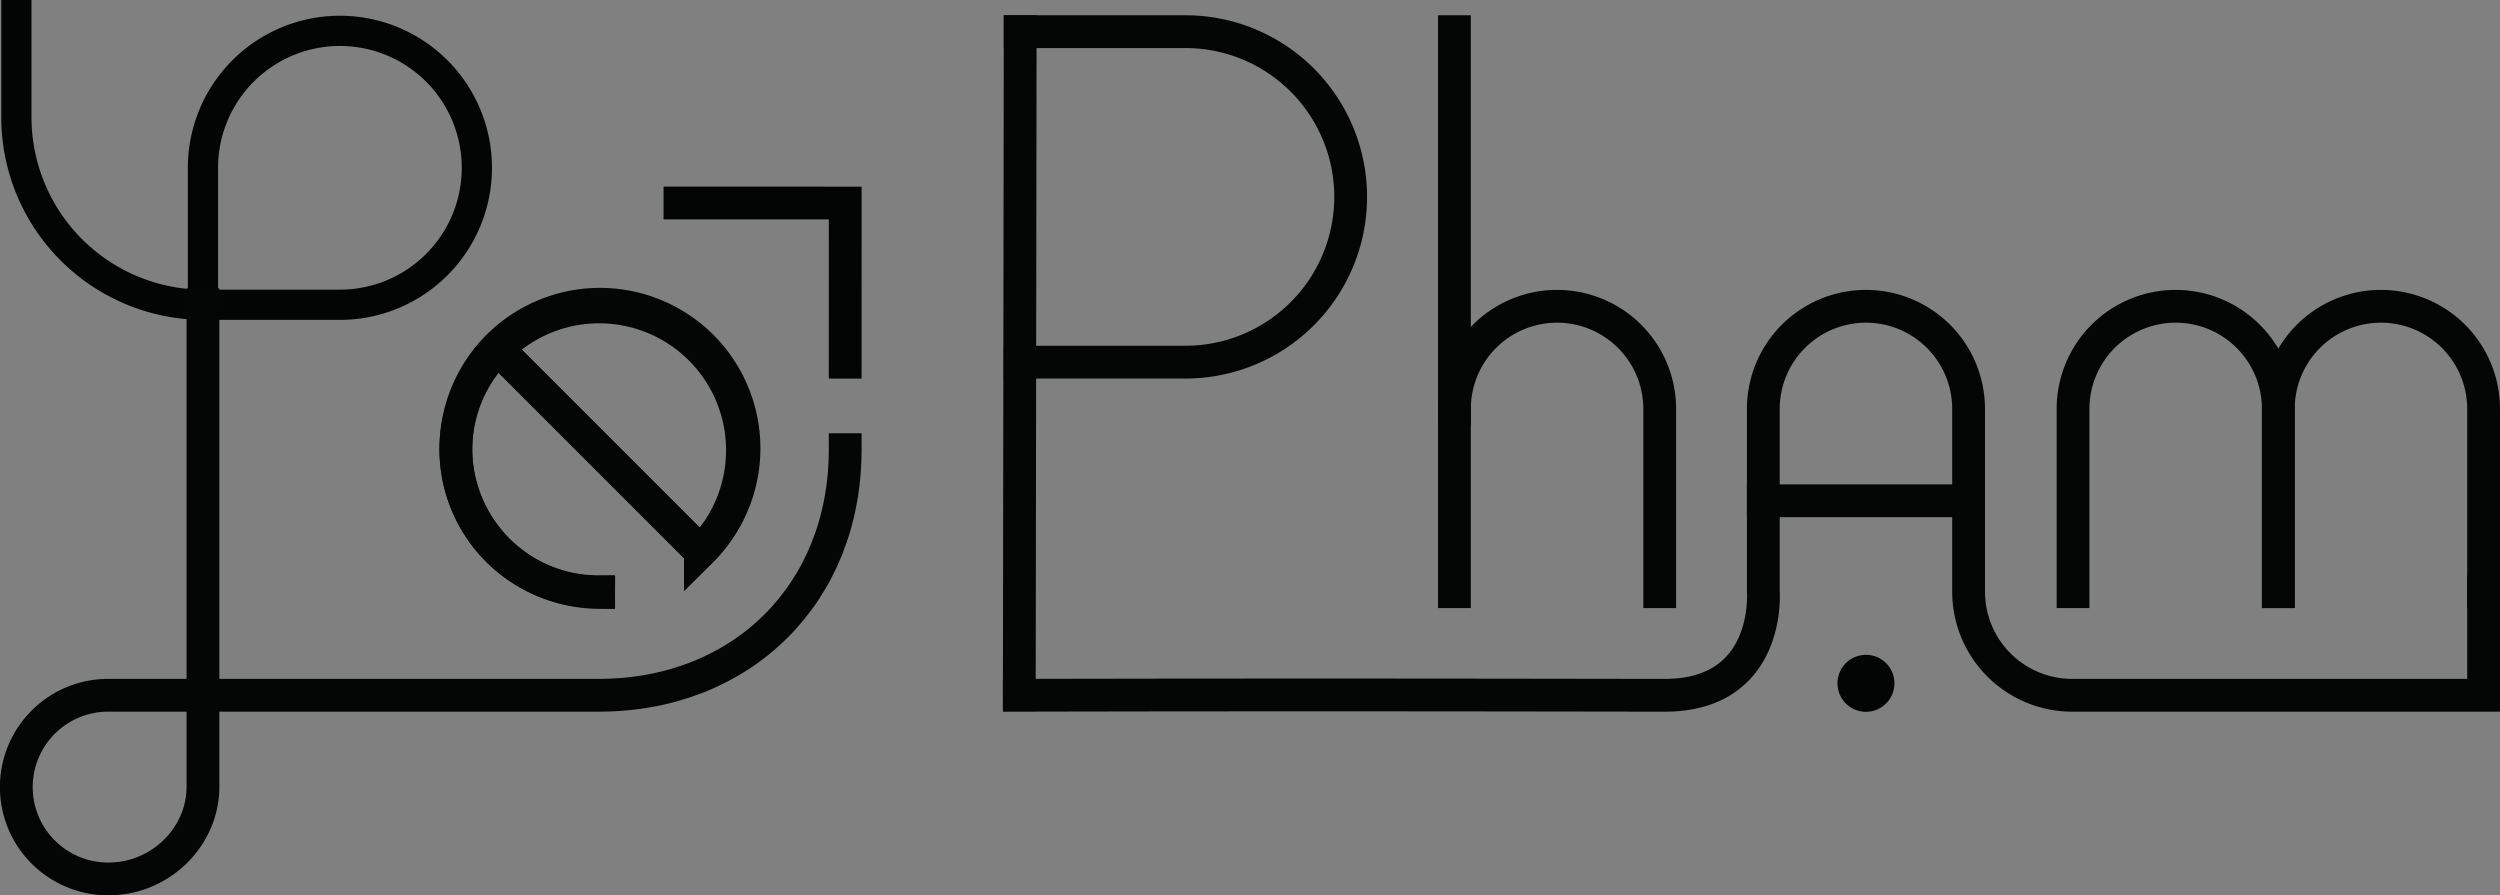 <svg xmlns="http://www.w3.org/2000/svg" width="729.245" height="261.163" viewBox="0 0 729.245 261.163"><rect x="0" y="0" width="729.245" height="261.163" fill="#808080" stroke="none"/><g id="Layer_1" data-name="Layer 1" transform="translate(-142.753 -147.965)"><line id="Line_13" data-name="Line 13" y2="163.359" transform="translate(567.008 157.197)" fill="none" stroke="#040505" stroke-linecap="square" stroke-width="9.565"></line><path id="Path_29" data-name="Path 29" d="M807.336,237.31" fill="rgba(0,0,0,0)" stroke="#040505" stroke-linecap="square" stroke-width="9.565"></path><path id="Path_30" data-name="Path 30" d="M807.336,320.556" fill="rgba(0,0,0,0)" stroke="#040505" stroke-linecap="square" stroke-width="9.565"></path><line id="Line_14" data-name="Line 14" x2="59.879" transform="translate(657.11 294.043)" fill="none" stroke="#040505" stroke-linecap="square" stroke-width="9.565"></line><path id="Path_31" data-name="Path 31" d="M287.865,249.629l30.45,30.451,28.771,28.77a42.028,42.028,0,1,0-29.716,11.928" fill="rgba(0,0,0,0)" stroke="#040505" stroke-linecap="square" stroke-width="9.565"></path><path id="Path_32" data-name="Path 32" d="M201.956,350.775v26.643c0,14.871-12.622,26.928-27.494,26.928a26.786,26.786,0,1,1,0-53.571h27.494" fill="rgba(0,0,0,0)" stroke="#040505" stroke-linecap="square" stroke-width="9.565"></path><path id="Path_33" data-name="Path 33" d="M201.956,236.863v-40.1a39.95,39.95,0,1,1,39.867,40.1H201.956a54.724,54.724,0,0,1-54.421-54.439v-30.05" fill="rgba(0,0,0,0)" stroke="#030504" stroke-linecap="square" stroke-miterlimit="10" stroke-width="8.818"></path><path id="Path_34" data-name="Path 34" d="M341.092,207.18l48.211.009-.009,46.438" fill="rgba(0,0,0,0)" stroke="#030504" stroke-linecap="square" stroke-miterlimit="10" stroke-width="9.565"></path><path id="Path_35" data-name="Path 35" d="M389.294,279.135c0,41.888-30.036,71.641-71.924,71.641H201.956V236.863" fill="rgba(0,0,0,0)" stroke="#040505" stroke-linecap="square" stroke-width="9.565"></path><path id="Path_36" data-name="Path 36" d="M287.865,249.629l30.45,30.451,28.771,28.77a41.8,41.8,0,1,0-71.359-29.715,41.454,41.454,0,0,0,41.643,41.421" fill="rgba(0,0,0,0)" stroke="#040505" stroke-linecap="square" stroke-width="9.565"></path><path id="Path_37" data-name="Path 37" d="M440.084,350.246h0L440.34,157.2" fill="rgba(0,0,0,0)" stroke="#040505" stroke-linecap="square" stroke-width="9.565"></path><path id="Path_38" data-name="Path 38" d="M626.887,320.556h0V267.25a29.94,29.94,0,0,0-29.94-29.94h0a29.939,29.939,0,0,0-29.939,29.939" fill="rgba(0,0,0,0)" stroke="#040505" stroke-linecap="square" stroke-width="9.565"></path><path id="Path_39" data-name="Path 39" d="M807.336,320.556h0V267.25a29.94,29.94,0,0,0-29.94-29.94h0a29.94,29.94,0,0,0-29.94,29.939v53.307" fill="rgba(0,0,0,0)" stroke="#040505" stroke-linecap="square" stroke-width="9.565"></path><path id="Path_40" data-name="Path 40" d="M867.215,320.556h0V267.25a29.94,29.94,0,0,0-29.94-29.94h0a29.939,29.939,0,0,0-29.939,29.939v53.307" fill="rgba(0,0,0,0)" stroke="#040505" stroke-linecap="square" stroke-width="9.565"></path><path id="Path_41" data-name="Path 41" d="M867.214,320.556v30.22H747.209a30.22,30.22,0,0,1-30.22-30.22h0V267.25a29.939,29.939,0,0,0-29.94-29.94h0a29.939,29.939,0,0,0-29.939,29.939v53.307s2.317,30.22-28.746,30.22c-17.222,0-95.584-.219-188.28,0" fill="rgba(0,0,0,0)" stroke="#040505" stroke-linecap="square" stroke-width="9.565"></path><path id="Path_42" data-name="Path 42" d="M440.34,253.6h48.2a48.2,48.2,0,0,0,0-96.4h-48.2" fill="rgba(0,0,0,0)" stroke="#040505" stroke-linecap="square" stroke-width="9.565"></path><path id="Path_43" data-name="Path 43" d="M318.315,280.08" fill="#fff" stroke="#1a1818" stroke-linecap="square" stroke-miterlimit="10" stroke-width="1"></path><g id="Group_19" data-name="Group 19"><circle id="Ellipse_2" data-name="Ellipse 2" cx="4.188" cy="4.188" r="4.188" transform="translate(682.861 343.103)" fill="#040504"></circle><path id="Path_44" data-name="Path 44" d="M687.05,355.6a8.31,8.31,0,1,1,8.309-8.311A8.321,8.321,0,0,1,687.05,355.6Zm0-8.376v.132l.065-.067A.065.065,0,0,0,687.05,347.226Z" fill="#030504"></path></g></g></svg>